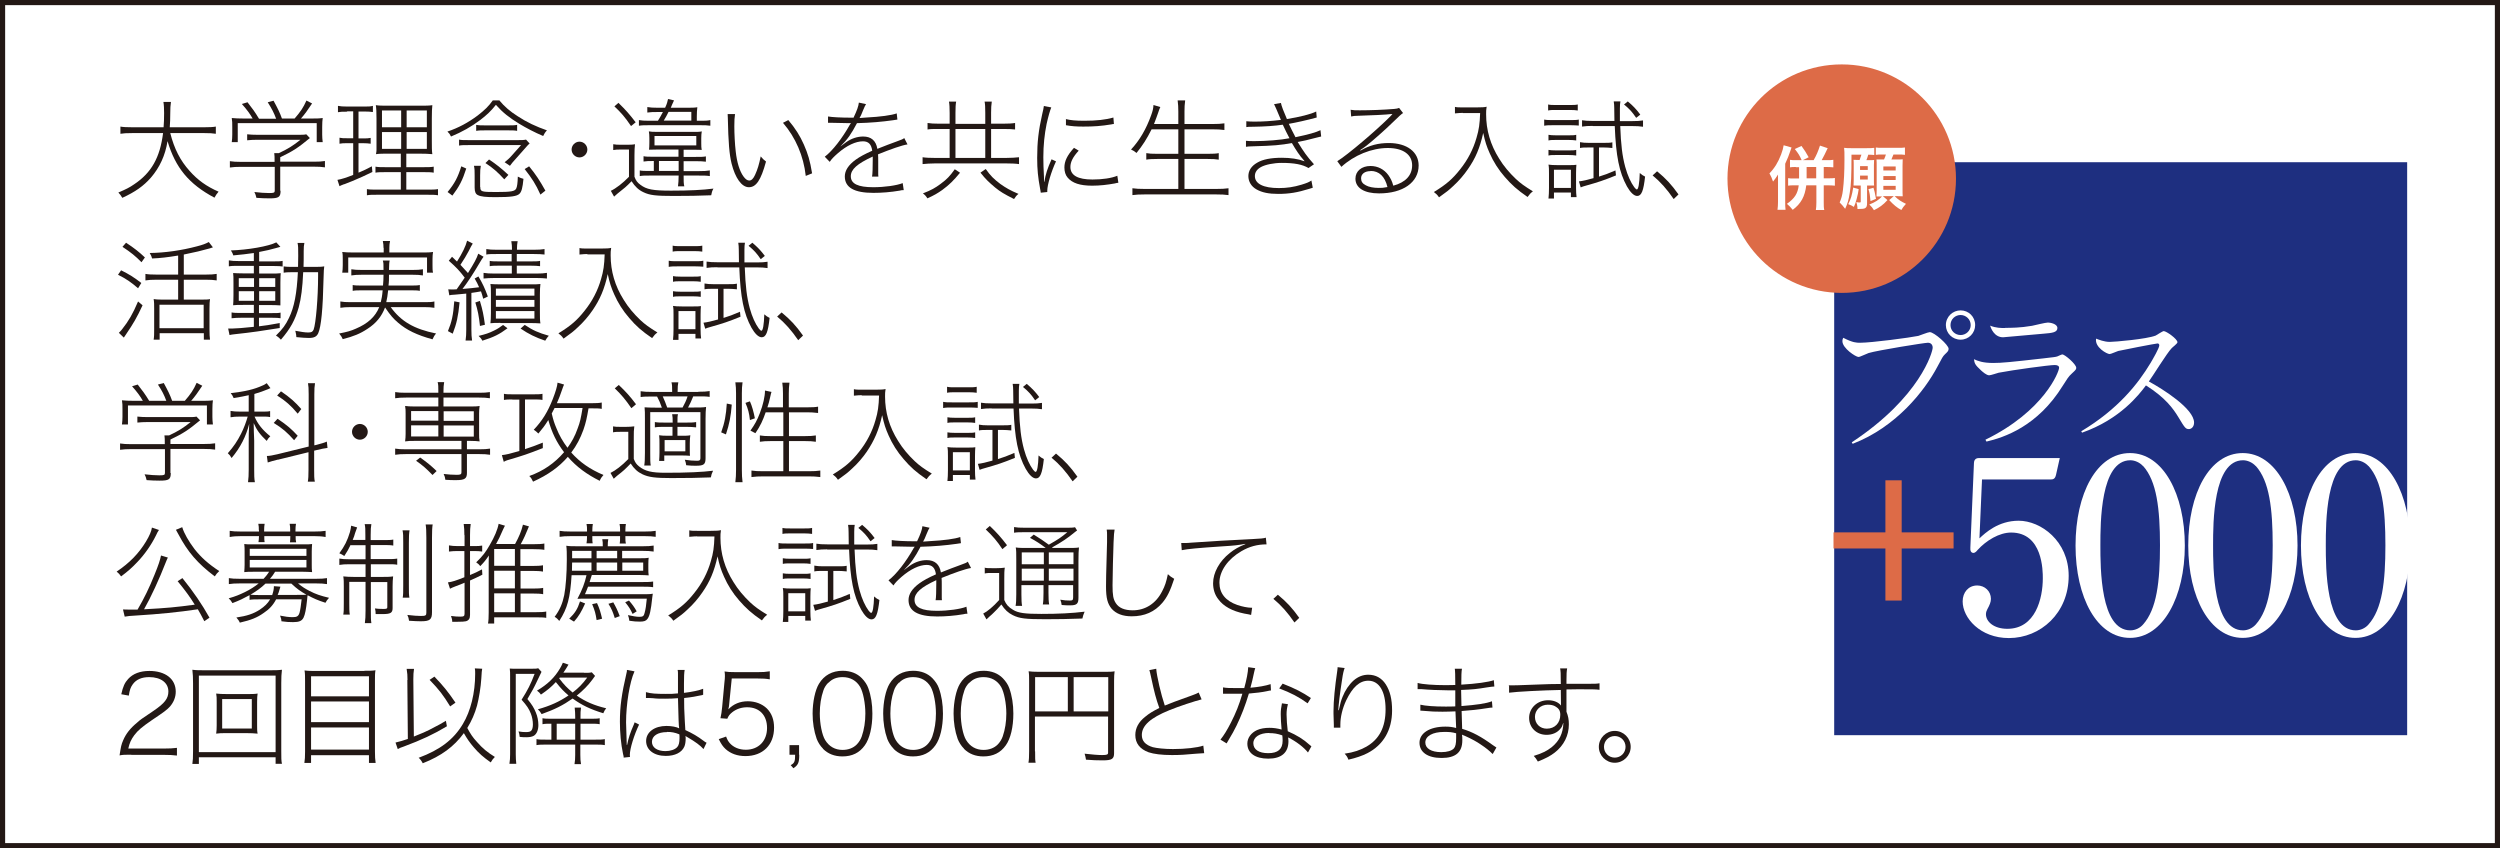 <?xml version="1.0" encoding="UTF-8"?><svg id="_レイヤー_2" xmlns="http://www.w3.org/2000/svg" viewBox="0 0 145.95 49.52"><rect x="0" y="0" width="145.95" height="49.52" fill="#808080" stroke="none"/><defs><style>.cls-1,.cls-2{fill:#fff;}.cls-3{fill:#1e2f80;}.cls-4{fill:#dd6b47;}.cls-2{stroke:#231815;stroke-miterlimit:10;stroke-width:.3px;}.cls-5{fill:#231815;}</style></defs><g id="_背景"><rect class="cls-2" x=".15" y=".15" width="145.65" height="49.22"/><path class="cls-5" d="m9.94,7.77c.23.91.58,1.6,1.13,2.21.47.53.98.9,1.69,1.21-.11.13-.15.19-.24.35-1.49-.79-2.28-1.75-2.74-3.3-.13.83-.46,1.54-.97,2.13-.43.49-.91.83-1.67,1.18-.08-.13-.13-.21-.23-.31.44-.19.65-.29.92-.48,1.01-.67,1.51-1.56,1.69-2.99h-1.81c-.32,0-.5.01-.68.04v-.42c.16.03.37.04.7.04h1.82c.02-.29.03-.44.03-.83,0-.24-.01-.48-.04-.65h.44c-.03.21-.04.37-.04.65,0,.34-.01.56-.03.83h2.01c.31,0,.52-.01.68-.04v.42c-.19-.03-.37-.04-.67-.04h-1.96Z"/><path class="cls-5" d="m16.38,11.14c0,.37-.11.44-.65.44-.22,0-.51-.01-.76-.03-.04-.17-.06-.22-.12-.34.33.04.64.06.86.06.29,0,.33-.02.33-.15v-1.38h-1.97c-.27,0-.45.01-.65.04v-.37c.19.03.37.04.64.04h1.97v-.13c0-.13,0-.24-.02-.38h.27c.5-.23.84-.44,1.26-.78h-2.51c-.2,0-.43.01-.6.03v-.35c.18.02.38.03.61.03h2.37c.23,0,.36,0,.47-.03l.21.22c-.69.57-.98.76-1.73,1.12v.26h1.96c.28,0,.46-.01.65-.04v.37c-.18-.03-.38-.04-.65-.04h-1.96v1.4Zm-1.63-4.22c-.16-.28-.33-.51-.63-.85l.33-.1c.29.37.43.56.67.96h1c-.13-.35-.25-.58-.49-.96l.34-.09c.24.44.37.7.49,1.04h.74c.33-.38.51-.64.69-1.05l.33.17c-.27.41-.43.63-.65.88h.55c.33,0,.5,0,.72-.03-.02.15-.03.28-.03.52v.45c0,.14.01.29.03.44h-.35v-1.11h-4.61v1.11h-.35c.02-.14.03-.3.03-.44v-.45c0-.22,0-.35-.03-.52.22.02.39.03.72.03h.48Z"/><path class="cls-5" d="m20.26,6.52c-.28,0-.35,0-.53.03v-.37c.16.03.28.04.54.04h.99c.24,0,.37,0,.51-.04v.36c-.15-.02-.28-.03-.5-.03h-.34v1.57h.28c.19,0,.28,0,.43-.03v.34c-.14-.02-.26-.03-.43-.03h-.28v1.72c.31-.13.44-.19.78-.37l.03.33c-.47.23-.74.35-1.17.53-.12.05-.17.07-.38.15q-.06.03-.12.04c-.16.06-.17.07-.25.11l-.12-.37c.24-.04.52-.13.92-.29v-1.85h-.37c-.18,0-.29,0-.43.03v-.35c.14.03.24.03.43.03h.37v-1.57h-.35Zm2.5,2.45c-.38,0-.63,0-.81.03.02-.12.03-.18.03-.24q0-.17,0-.49v-1.33c0-.4-.01-.61-.04-.8.19.03.4.03.82.03h1.67c.44,0,.63,0,.81-.03-.02.17-.03.41-.03.78v1.27c0,.4,0,.63.03.81-.22-.02-.43-.03-.79-.03h-.73v.79h.99c.3,0,.44,0,.61-.03v.35c-.17-.03-.32-.03-.61-.03h-.99v1.02h1.24c.3,0,.44,0,.61-.03v.36c-.18-.03-.32-.03-.62-.03h-2.92c-.29,0-.44,0-.61.03v-.36c.16.03.3.03.6.03h1.38v-1.02h-.87c-.29,0-.45,0-.61.03v-.35c.17.03.3.03.61.03h.87v-.79h-.66Zm-.46-2.52v.98h1.12v-.98h-1.12Zm0,1.26v.98h1.12v-.98h-1.12Zm1.44-.28h1.18v-.98h-1.18v.98Zm0,1.26h1.18v-.98h-1.18v.98Z"/><path class="cls-5" d="m29.14,5.85c.32.38.63.65,1.09.94.53.35,1.07.6,1.7.82-.12.13-.15.19-.22.33-.5-.21-.99-.47-1.39-.71-.6-.37-.96-.65-1.37-1.11-.29.37-.54.6-.92.89-.52.39-1.05.69-1.7.96-.08-.16-.09-.17-.21-.29.63-.21,1.21-.52,1.77-.94.4-.31.64-.54.88-.88h.36Zm-1.92,3.99c-.22.69-.41,1.05-.81,1.58l-.28-.21c.42-.51.6-.86.8-1.5l.29.13Zm-.42-1.69c.14.03.28.03.59.03h2.82c.24,0,.36,0,.5-.03l.21.23c-.06.05-.1.08-.19.19l-.61.69c-.18.19-.22.25-.35.42l-.31-.21c.15-.12.29-.24.4-.37l.56-.63h-3.02c-.31,0-.46,0-.6.03v-.35Zm1.24,2.77c0,.27.07.29.91.29.9,0,1.11-.04,1.19-.21.05-.11.08-.31.09-.69.15.08.19.09.33.13-.05.53-.11.75-.23.87-.15.15-.5.2-1.4.2-.58,0-.86-.03-1.03-.12-.13-.06-.19-.19-.19-.44v-.69c0-.27,0-.4-.04-.58h.4c-.03.17-.04.29-.04.56v.67Zm-.24-3.63c.16.03.28.03.54.03h1.31c.26,0,.38,0,.54-.03v.35c-.15-.03-.29-.03-.53-.03h-1.32c-.25,0-.38,0-.54.03v-.35Zm1.64,3.18c-.39-.43-.67-.67-1.1-.95l.21-.21c.42.28.71.51,1.13.9l-.24.26Zm1.45-.76c.4.49.62.83.95,1.42l-.29.23c-.28-.62-.49-.94-.92-1.49l.26-.16Z"/><path class="cls-5" d="m34.29,8.73c0,.25-.21.46-.46.46s-.46-.21-.46-.46.21-.46.46-.46.46.21.46.46Z"/><path class="cls-5" d="m35.8,8.42c.15.03.25.03.49.03h.3c.19,0,.33,0,.48-.03-.02.19-.03.36-.03.67v1.23c.09.23.16.33.35.47.36.27.72.34,1.79.34s1.85-.04,2.47-.12c-.08.15-.1.23-.13.39-.65.03-1.44.04-2.18.04-1.05,0-1.41-.04-1.78-.22-.28-.13-.49-.33-.69-.64-.31.32-.41.4-.83.73-.04.04-.1.09-.19.17l-.19-.34c.3-.14.69-.44,1.06-.82v-1.59h-.45c-.22,0-.32,0-.47.03v-.35Zm.31-2.41c.43.42.65.67,1,1.13l-.27.22c-.36-.53-.56-.76-.97-1.15l.24-.21Zm2.3,1.04c.12-.2.19-.31.29-.51h-.33c-.22,0-.38,0-.58.03v-.32c.19.03.33.04.6.04h.44c.12-.26.13-.34.17-.51l.35.08c-.04.1-.07.15-.11.24-.03.07-.04.1-.08.19h.92c.31,0,.47,0,.63-.03-.02.17-.03.32-.03.56v.23h.21c.27,0,.4,0,.58-.04v.33c-.2-.03-.34-.03-.6-.03h-2.97c-.26,0-.42,0-.6.03v-.33c.18.03.29.04.58.04h.54Zm-.03,1.68c-.15,0-.26,0-.49.01.01-.1.02-.2.02-.41v-.26c0-.16-.01-.29-.03-.4.1.02.25.03.49.03h2.11c.24,0,.37,0,.49-.03-.02.13-.03.23-.03.4v.28c0,.16,0,.27.03.4-.21,0-.33-.01-.47-.01h-.59v.42h.71c.3,0,.44,0,.59-.03v.31c-.16-.02-.32-.03-.59-.03h-.71v.58h.9c.29,0,.47-.01.63-.04v.33c-.19-.03-.35-.03-.63-.03h-.9c0,.31,0,.47.04.63h-.37c.03-.19.03-.31.04-.63h-1.72c-.26,0-.39,0-.55.03v-.33c.13.03.29.03.54.03h.28v-.58c-.29,0-.42,0-.6.03v-.31c.15.03.28.03.58.03h1.46v-.42h-1.24Zm-.17-.24h2.44v-.55h-2.44v.55Zm.26,1.49h1.15v-.58h-1.15v.58Zm1.89-2.94v-.51h-1.33c-.1.21-.16.31-.28.51h1.61Z"/><path class="cls-5" d="m42.91,6.67c-.03.19-.04.37-.04.71,0,.41.03,1.04.08,1.45.07.65.23,1.17.46,1.48.11.15.22.23.33.23.13,0,.24-.11.34-.33.15-.32.24-.64.33-1.08.12.15.17.19.31.3-.3,1.1-.58,1.5-1,1.5s-.8-.54-1.01-1.38c-.13-.53-.19-1.22-.22-2.68,0-.08,0-.12-.01-.21h.44Zm3.12.35c.41.49.67.9.9,1.42s.36.94.48,1.68l-.37.15c-.13-1.17-.59-2.24-1.33-3.1l.31-.16Z"/><path class="cls-5" d="m49.82,6.89c.22-.46.3-.7.32-.9l.42.09q-.06.08-.17.35c-.08.22-.17.4-.21.46q.06,0,.41-.03c.79-.04,1.46-.13,1.76-.24l.04.36c-.1.01-.13.02-.26.04-.63.09-1.31.15-2.1.17-.33.63-.56.96-.96,1.35h.01q.25-.19.32-.24c.31-.22.66-.33.99-.33.47,0,.75.24.83.72.37-.15.87-.34,1.15-.44.3-.11.33-.12.42-.19l.19.37c-.33.05-.98.28-1.72.58.01.15.01.22.01.42,0,.1,0,.25,0,.37,0,.13,0,.26,0,.31,0,.07,0,.12.01.2h-.37c.03-.13.04-.56.04-.97,0-.1,0-.12,0-.2-.91.42-1.28.75-1.28,1.15,0,.44.42.64,1.31.64.66,0,1.37-.1,1.72-.24l.06.41c-.1,0-.13,0-.24.03-.52.09-1.06.13-1.53.13-1.12,0-1.67-.31-1.67-.96,0-.34.21-.67.64-.98.22-.16.53-.33.96-.52-.05-.38-.22-.55-.54-.55-.42,0-.94.24-1.46.69-.24.21-.38.35-.48.51l-.29-.3c.46-.35,1.03-1.09,1.47-1.88t.03-.04s.01-.02.03-.04c-.03,0-.08,0-.12,0-.12,0-.74-.01-.98-.02h-.08c-.06,0-.08,0-.16,0v-.37c.23.04.74.07,1.38.07h.1Z"/><path class="cls-5" d="m55.44,6.59c0-.28-.01-.51-.04-.66h.42c-.03.15-.04.38-.04.66v.64h1.74v-.63c0-.34-.01-.53-.04-.67h.42c-.03.19-.04.4-.04.65v.64h.73c.26,0,.5-.01.67-.04v.38c-.15-.02-.35-.03-.67-.03h-.73v1.69h.88c.28,0,.57-.02.75-.04v.4c-.19-.03-.48-.04-.75-.04h-4.16c-.26,0-.53.02-.72.04v-.4c.18.03.45.04.72.04h.86v-1.69h-.66c-.29,0-.48,0-.63.03v-.38c.18.03.38.04.63.04h.66v-.64Zm.61,3.49c-.38.46-.63.71-1.04,1.01-.27.19-.47.31-.87.49-.08-.13-.13-.19-.26-.29.49-.19.72-.32,1.04-.56.38-.28.54-.46.82-.85l.3.2Zm1.47-.86v-1.69h-1.74v1.69h1.74Zm.03.65c.28.4.47.58.85.87.33.23.56.37,1.06.58-.11.08-.18.17-.26.3-.61-.31-.79-.42-1.1-.67-.38-.32-.56-.49-.86-.87l.3-.21Z"/><path class="cls-5" d="m61.38,6.25c-.09.23-.18.54-.28.99-.12.59-.19,1.24-.19,1.94,0,.29.01.73.04,1.21,0,.01,0,.04,0,.22h.02c.08-.46.17-.75.42-1.31l.26.12c-.28.6-.51,1.38-.51,1.71,0,.01,0,.04,0,.08l-.38.04c-.01-.1-.02-.13-.04-.24-.12-.65-.17-1.11-.17-1.79,0-.92.08-1.61.29-2.54.07-.29.08-.35.1-.49l.43.08Zm1.6,2.54c-.34.37-.49.66-.49.96,0,.49.44.73,1.29.73.58,0,1.12-.08,1.45-.22l.06.41c-.08.01-.1.01-.21.04-.44.08-.87.13-1.32.13-.71,0-1.16-.15-1.43-.47-.13-.15-.19-.36-.19-.59,0-.37.16-.71.56-1.15l.28.17Zm-.76-1.84c.27.07.58.1,1.08.1.7,0,1.26-.06,1.7-.19l.03.38c-.05,0-.06,0-.14.02-.6.1-1.04.13-1.65.13-.38,0-.69-.02-1.01-.08v-.37Z"/><path class="cls-5" d="m67.23,7.55c-.28.56-.53.95-.88,1.38-.12-.1-.17-.13-.32-.2.51-.55.88-1.19,1.17-1.99.1-.27.13-.42.14-.61l.4.12c-.04.08-.08.18-.13.34-.03.1-.17.47-.24.65h1.42v-.73c0-.23-.01-.44-.04-.65h.44c-.03.21-.04.42-.04.65v.73h1.64c.29,0,.49-.01.69-.04v.39c-.21-.03-.42-.04-.69-.04h-1.64v1.43h1.35c.31,0,.51-.01.65-.04v.38c-.17-.03-.35-.04-.65-.04h-1.35v1.75h1.85c.31,0,.51-.01.72-.04v.4c-.21-.03-.41-.04-.72-.04h-4.17c-.31,0-.51.01-.72.04v-.4c.22.03.4.04.72.04h1.96v-1.75h-1.22c-.31,0-.49.01-.65.04v-.38c.16.03.33.04.65.04h1.22v-1.43h-1.56Z"/><path class="cls-5" d="m72.77,7.08c.14.01.25.02.45.02.53,0,.97-.03,1.56-.1q-.34-.82-.4-.92l.4-.07c.03.17.17.53.35.94.74-.12,1.39-.28,1.71-.44l.03.35c-.54.15-1.27.31-1.63.37.11.24.26.53.39.78.77-.16,1.19-.28,1.46-.41l.04.37c-.11.03-.15.03-.33.08-.46.12-.74.19-1.04.24.37.6.53.83.95,1.3l-.32.22c-.35-.21-.83-.3-1.56-.3-.47,0-.95.1-1.21.24-.24.13-.36.31-.36.53,0,.45.5.7,1.4.7.47,0,.87-.06,1.33-.2.33-.1.43-.15.57-.24l.08.42c-.07.02-.1.03-.19.06-.71.22-1.19.3-1.83.3-.55,0-.94-.08-1.26-.26-.31-.17-.48-.46-.48-.78s.18-.59.51-.78c.33-.2.82-.29,1.45-.29.5,0,.96.07,1.3.2h.02s-.03-.04-.08-.1c-.18-.19-.43-.56-.66-.96-.63.12-1.09.16-2.24.19-.29.01-.32.01-.44.03v-.35c.13.01.22.02.46.02.69,0,1.59-.07,2.08-.17-.19-.37-.21-.4-.39-.79-.49.07-1.03.11-1.74.12-.24,0-.27,0-.39.02v-.35Z"/><path class="cls-5" d="m78.86,6.41c.18.03.24.03.53.03.6,0,1.42-.03,2-.08.15-.01.21-.03.29-.06l.23.3q-.09.04-.62.56c-.35.35-1.21,1.11-1.51,1.34-.08.06-.28.21-.37.26l.02.03c.52-.31,1.04-.44,1.65-.44,1.06,0,1.74.52,1.74,1.31,0,.99-.92,1.63-2.31,1.63-.87,0-1.38-.32-1.38-.86,0-.44.36-.74.88-.74.42,0,.79.19,1.04.53.13.19.21.33.29.62.71-.19,1.1-.6,1.1-1.19,0-.63-.53-1.01-1.42-1.01-.94,0-1.97.42-2.71,1.1l-.24-.33c.58-.35,2.31-1.82,3.11-2.63.01-.01.08-.08.11-.12h0s-.04,0-.1,0c-.19.03-1.17.08-1.96.1-.13,0-.21.01-.35.04l-.03-.4Zm1.15,3.58c-.34,0-.55.17-.55.42,0,.18.08.31.28.41.17.1.46.15.75.15.17,0,.26,0,.51-.05-.15-.62-.49-.94-.98-.94Z"/><path class="cls-5" d="m85.4,6.59c-.11,0-.26.01-.46.03v-.38c.12.03.24.03.46.03h.79c.33,0,.48-.01.6-.04-.03.17-.03.28-.03.44,0,.92.25,1.78.76,2.59.26.43.6.83.98,1.19.28.26.49.41.99.72-.14.11-.18.15-.31.33-.61-.42-.93-.71-1.33-1.17-.37-.42-.67-.9-.88-1.38-.18-.4-.27-.68-.38-1.19-.19.87-.45,1.48-.89,2.11-.24.35-.53.69-.86.99-.24.23-.42.37-.83.66-.1-.15-.17-.21-.3-.31.72-.44,1.09-.76,1.53-1.32.45-.56.77-1.18.96-1.85.14-.47.19-.81.21-1.44h-1.01Z"/><path class="cls-5" d="m90.15,6.98c.15.03.27.03.51.03h1c.26,0,.37,0,.51-.03v.35c-.15-.01-.28-.02-.46-.02h-1.05c-.22,0-.35,0-.51.03v-.35Zm.23-.88c.13.03.24.03.45.03h.83c.2,0,.31,0,.45-.03v.35c-.14-.02-.26-.03-.45-.03h-.83c-.19,0-.31,0-.45.03v-.35Zm.02,5.5c.02-.19.03-.4.03-.63v-.83c0-.24,0-.38-.03-.53.15.02.26.03.53.03h.62c.24,0,.39,0,.48-.02-.01.12-.02.27-.02.51v.85c0,.21.01.38.03.53h-.33v-.27h-.99v.35h-.33Zm0-3.73c.13.02.22.03.44.03h.74c.21,0,.32,0,.44-.03v.33c-.15-.02-.24-.03-.44-.03h-.74c-.2,0-.31,0-.44.03v-.33Zm0,.88c.13.02.22.03.44.03h.74c.22,0,.31,0,.44-.03v.33c-.14-.02-.24-.03-.44-.03h-.74c-.21,0-.31,0-.44.03v-.33Zm.32,2.22h.99v-1.06h-.99v1.06Zm2.01-2.36c-.22,0-.35,0-.49.03v-.34c.18.03.29.04.5.04h.88c.24,0,.36,0,.51-.03v.33c-.2-.02-.34-.03-.49-.03h-.29v1.7c.35-.11.52-.17.96-.36l.03.29c-.71.29-1.05.4-1.76.6-.11.03-.21.06-.3.1l-.1-.35c.24-.03.46-.08.85-.19v-1.79h-.28Zm.26-1.26c-.26,0-.44.01-.63.04v-.37c.17.03.36.04.63.04h1.26c0-.21-.01-.47-.01-.74,0-.16-.01-.26-.03-.4h.39c-.02.12-.03.22-.03.41,0,.31,0,.39,0,.74h.73c.27,0,.44-.01.62-.04v.37c-.18-.03-.37-.04-.63-.04h-.7c.04,1.09.12,1.75.29,2.38.14.51.33.92.53,1.19.06.08.12.13.15.13.09,0,.15-.35.17-.96.11.1.19.15.31.21-.09.83-.21,1.13-.46,1.13-.19,0-.4-.21-.6-.56-.45-.82-.64-1.76-.71-3.52h-1.28Zm2.04-1.43c.31.26.5.46.73.77l-.24.19c-.23-.34-.39-.52-.71-.78l.22-.18Z"/><path class="cls-5" d="m96.74,10c.51.42.83.76,1.25,1.35l-.28.27c-.4-.58-.76-.99-1.23-1.38l.26-.24Z"/><path class="cls-5" d="m7.07,15.78c.48.24.74.4,1.18.74l-.19.31c-.41-.36-.71-.56-1.17-.79l.18-.26Zm1.25,2.05c-.33.71-.54,1.07-.95,1.67,0,0-.05.07-.14.21l-.29-.28c.06-.06.13-.13.19-.21.38-.48.62-.89.93-1.62l.26.22Zm-.96-3.66c.5.33.76.54,1.1.86l-.2.28c-.34-.35-.61-.57-1.11-.9l.21-.24Zm3.03.75c-.6.1-1.03.15-1.51.17-.03-.12-.06-.18-.14-.32.88-.01,1.86-.15,2.76-.39.35-.09.5-.15.69-.25l.24.31q-.06.02-.18.06c-.46.13-.87.23-1.52.36v1.17h1.29c.27,0,.47-.01.63-.04v.38c-.17-.03-.38-.04-.63-.04h-1.29v1.16h1.04c.23,0,.38,0,.49-.03-.02.12-.03.29-.03.58v1.17c0,.27.01.5.03.62h-.36v-.38h-2.58v.38h-.35c.03-.18.03-.33.03-.62v-1.19c0-.21,0-.4-.03-.56.13.02.25.03.46.03h.97v-1.16h-1.28c-.24,0-.46.01-.63.04v-.38c.16.03.36.04.63.04h1.28v-1.11Zm-1.08,4.24h2.58v-1.37h-2.58v1.37Z"/><path class="cls-5" d="m14.83,14.77c-.46.06-.72.1-1.21.14-.03-.11-.06-.16-.14-.29.99-.03,2.2-.24,2.65-.47l.24.26c-.07.02-.08.02-.29.08-.26.08-.54.14-.95.22v.55h.81c.28,0,.44,0,.56-.03v.33c-.12-.02-.21-.03-.53-.03h-.84v.44h.69c.24,0,.42,0,.57-.02-.01.12-.02.22-.02.56v1.01s0,.1,0,.1c0,.05,0,.1,0,.21-.17-.01-.32-.02-.58-.02h-.67v.47h.69c.34,0,.45,0,.57-.03v.33c-.12-.02-.23-.03-.54-.03h-.72v.5c.37-.04.6-.08,1.21-.19v.29c-.92.15-1.66.26-2.61.36-.15.01-.21.03-.32.05l-.08-.38c.1,0,.2,0,.25,0,.19,0,.7-.04,1.25-.1v-.53h-.72c-.21,0-.41.01-.58.03v-.34c.15.03.3.03.58.03h.72v-.47h-.62c-.26,0-.44,0-.59.02.01-.14.02-.27.02-.6v-.72c0-.31,0-.4-.02-.56.17.01.33.02.6.02h.61v-.44h-.9c-.26,0-.4,0-.56.03v-.35c.16.03.33.04.57.04h.89v-.5Zm-.89,1.47v.51h.89v-.51h-.89Zm0,.76v.56h.89v-.56h-.89Zm1.19-.25h.94v-.51h-.94v.51Zm0,.81h.94v-.56h-.94v.56Zm3.24-1.98c.25,0,.39,0,.56-.03-.02.13-.03.26-.04.67-.04,1.84-.14,2.84-.31,3.23-.09.2-.24.28-.55.28-.19,0-.44-.02-.73-.05,0-.12-.03-.24-.06-.37.33.06.55.1.75.1s.26-.04.32-.17c.13-.35.26-1.86.26-3.12v-.23h-.87c-.04.91-.12,1.53-.26,2.05-.21.74-.48,1.24-1.04,1.89-.07-.08-.17-.17-.29-.24.39-.38.57-.63.76-1.03.31-.63.46-1.44.52-2.67h-.21c-.27,0-.44,0-.62.03v-.37c.18.03.31.03.6.03h.24c.01-.28.01-.4.01-.64,0-.46,0-.59-.04-.76h.4c-.03.12-.04.26-.04.48,0,.47,0,.65-.01.92h.65Z"/><path class="cls-5" d="m22.81,17.93c.6.83,1.36,1.28,2.65,1.54-.09.1-.15.2-.21.34-.91-.25-1.51-.54-2.01-.97-.28-.24-.44-.42-.76-.89-.2.53-.53.93-1.03,1.25-.42.28-.81.44-1.44.6-.05-.12-.09-.18-.21-.33.46-.09.68-.15.97-.28.71-.3,1.14-.7,1.37-1.26h-1.69c-.24,0-.38.01-.58.04v-.37c.17.03.31.04.57.04h1.79c.05-.21.08-.34.11-.69h-1.2c-.26,0-.4,0-.55.03v-.34c.16.03.28.03.55.03h1.22c.02-.26.03-.38.03-.63h-1.26c-.26,0-.44.01-.62.04v-.36c.18.03.34.04.62.04h1.26c0-.37,0-.4-.04-.55h.4c-.03.13-.03.21-.04.55h1.36c.28,0,.44-.01.62-.04v.36c-.17-.03-.36-.04-.62-.04h-1.36c0,.24,0,.42-.03.63h1.29c.27,0,.38,0,.54-.03v.34c-.15-.03-.28-.03-.54-.03h-1.31c-.03.3-.06.46-.11.69h2.24c.25,0,.4,0,.57-.04v.37c-.19-.03-.33-.04-.58-.04h-2Zm-.42-3.46c0-.14-.01-.25-.04-.4h.42c-.03.15-.04.26-.04.4v.27h1.92c.27,0,.43,0,.63-.03-.02.13-.03.26-.03.42v.35c0,.19,0,.31.03.44h-.35v-.89h-4.6v.89h-.35c.02-.15.03-.25.03-.44v-.35c0-.17,0-.29-.03-.42.2.02.35.03.63.03h1.79v-.27Z"/><path class="cls-5" d="m26.15,16.89c.1.01.14.01.22.01.04,0,.18,0,.29-.01q.28-.39.47-.68c-.3-.4-.49-.6-.93-.99l.19-.23c.15.14.15.15.29.28.31-.49.51-.9.59-1.22l.33.17q-.07.1-.25.46c-.12.22-.26.47-.47.78.24.26.31.33.44.48.36-.58.51-.85.6-1.13l.31.18c-.06.08-.12.17-.22.34-.39.67-.71,1.15-1.01,1.54.49-.04.64-.06.97-.1-.08-.19-.13-.28-.26-.51l.22-.12c.24.4.38.7.55,1.17l-.27.13c-.06-.22-.08-.29-.13-.43-.23.04-.33.06-.56.09v2.15c0,.24.01.46.04.63h-.38c.03-.19.04-.4.04-.63v-2.11c-.39.04-.58.06-.64.06-.22.01-.25.02-.35.04l-.06-.35Zm.68.76c-.08.83-.17,1.23-.4,1.83l-.28-.15c.22-.53.31-.92.37-1.74l.31.06Zm1.19-.07c.16.54.21.79.29,1.38l-.29.07c-.06-.58-.13-.92-.27-1.37l.26-.09Zm1.6,1.59c-.47.35-.79.51-1.46.72-.06-.12-.12-.19-.22-.28.41-.1.6-.16.9-.31.21-.1.31-.17.53-.33l.25.19Zm-.63-4.34c-.27,0-.45,0-.6.03v-.32c.17.03.35.04.6.04h.9c0-.21-.01-.33-.04-.5h.37c-.03.16-.04.28-.04.5h.99c.26,0,.46-.01.62-.04v.32c-.15-.02-.34-.03-.62-.03h-1v.43h.78c.29,0,.44,0,.58-.03v.31c-.14-.02-.31-.03-.57-.03h-.79v.46h1.16c.25,0,.42-.01.6-.04v.33c-.18-.02-.38-.03-.6-.03h-2.47c-.22,0-.45.01-.63.03v-.33c.18.03.35.04.63.04h1.02v-.46h-.69c-.27,0-.45,0-.6.03v-.31c.14.03.29.03.59.03h.69v-.43h-.9Zm.22,4.02c-.24,0-.43,0-.58.02.02-.15.03-.31.03-.59v-1.12c0-.26,0-.4-.03-.58.17.01.29.02.58.02h1.76c.28,0,.42,0,.58-.02-.02.17-.03.33-.03.6v1.08c0,.28,0,.45.03.62-.17-.01-.33-.02-.56-.02h-1.77Zm-.26-1.59h2.25v-.41h-2.25v.41Zm0,.65h2.25v-.4h-2.25v.4Zm0,.69h2.25v-.44h-2.25v.44Zm1.69.37c.46.31.8.46,1.4.63-.08.08-.13.16-.21.29-.58-.2-.95-.38-1.44-.71l.24-.21Z"/><path class="cls-5" d="m34.29,14.83c-.11,0-.26.01-.46.03v-.38c.12.03.24.03.46.03h.79c.33,0,.48-.01.6-.04-.03.17-.03.28-.03.44,0,.92.25,1.78.76,2.59.26.43.6.83.98,1.19.28.26.49.41.99.72-.14.11-.18.15-.31.33-.61-.42-.93-.7-1.33-1.17-.37-.42-.67-.9-.88-1.38-.18-.4-.27-.68-.38-1.19-.19.87-.45,1.48-.89,2.12-.24.35-.53.69-.86.99-.24.23-.42.37-.83.66-.1-.15-.17-.21-.3-.31.72-.44,1.09-.76,1.53-1.32.45-.56.77-1.18.96-1.85.14-.47.19-.81.21-1.44h-1.01Z"/><path class="cls-5" d="m39.04,15.22c.15.03.27.03.51.03h1c.26,0,.37,0,.51-.03v.35c-.15-.01-.28-.02-.46-.02h-1.05c-.22,0-.35,0-.51.03v-.35Zm.23-.88c.13.03.24.03.45.03h.83c.2,0,.31,0,.45-.03v.35c-.14-.02-.26-.03-.45-.03h-.83c-.19,0-.31,0-.45.03v-.35Zm.02,5.51c.02-.19.03-.4.03-.63v-.83c0-.24,0-.38-.03-.53.15.02.26.03.53.03h.62c.24,0,.39,0,.48-.02-.01.12-.02.27-.02.51v.85c0,.21.01.38.03.53h-.33v-.27h-.99v.35h-.33Zm0-3.73c.13.02.22.03.44.03h.74c.21,0,.32,0,.44-.03v.33c-.15-.02-.24-.03-.44-.03h-.74c-.2,0-.31,0-.44.03v-.33Zm0,.88c.13.02.22.03.44.03h.74c.22,0,.31,0,.44-.03v.33c-.14-.02-.24-.03-.44-.03h-.74c-.21,0-.31,0-.44.03v-.33Zm.32,2.22h.99v-1.06h-.99v1.06Zm2.01-2.36c-.22,0-.35,0-.49.03v-.34c.18.03.29.04.5.04h.88c.24,0,.36,0,.51-.03v.33c-.2-.02-.34-.03-.49-.03h-.29v1.7c.35-.11.52-.17.96-.36l.03.29c-.71.29-1.05.4-1.76.6-.11.03-.21.06-.3.1l-.1-.35c.24-.03.46-.08.85-.19v-1.79h-.28Zm.26-1.26c-.26,0-.44.01-.63.04v-.37c.17.03.36.04.63.04h1.26c0-.21-.01-.47-.01-.74,0-.16-.01-.26-.03-.4h.39c-.02.12-.03.22-.03.41,0,.31,0,.39,0,.74h.73c.27,0,.44-.01.62-.04v.37c-.18-.03-.37-.04-.63-.04h-.7c.04,1.09.12,1.75.29,2.38.14.51.33.92.53,1.19.06.08.12.13.15.13.09,0,.15-.35.17-.96.11.1.19.15.31.21-.09.83-.21,1.13-.46,1.13-.19,0-.4-.21-.6-.56-.45-.82-.64-1.76-.71-3.52h-1.28Zm2.04-1.43c.31.26.5.46.73.77l-.24.19c-.23-.34-.39-.52-.71-.78l.22-.18Z"/><path class="cls-5" d="m45.63,18.24c.51.42.83.76,1.25,1.35l-.28.27c-.4-.58-.76-.99-1.23-1.38l.26-.24Z"/><path class="cls-5" d="m9.97,27.62c0,.37-.11.44-.65.44-.22,0-.51-.01-.76-.03-.04-.17-.06-.22-.12-.34.33.04.64.06.86.06.29,0,.33-.02.33-.15v-1.38h-1.97c-.27,0-.45.01-.65.04v-.37c.19.03.37.04.64.04h1.97v-.13c0-.13,0-.24-.02-.38h.27c.5-.23.84-.44,1.26-.78h-2.51c-.2,0-.43.01-.6.03v-.35c.18.02.38.03.61.03h2.37c.23,0,.36,0,.47-.03l.21.22c-.69.57-.98.76-1.73,1.12v.26h1.96c.28,0,.46-.01.65-.04v.37c-.18-.03-.38-.04-.65-.04h-1.96v1.4Zm-1.63-4.22c-.16-.28-.33-.51-.63-.85l.33-.1c.29.37.43.56.67.95h1c-.13-.35-.25-.58-.49-.95l.34-.09c.24.44.37.7.49,1.04h.74c.33-.38.51-.64.69-1.05l.33.17c-.27.41-.43.63-.65.88h.55c.33,0,.5,0,.72-.03-.02.15-.03.28-.03.52v.45c0,.14.01.29.03.44h-.35v-1.11h-4.61v1.11h-.35c.02-.14.03-.3.03-.44v-.45c0-.22,0-.35-.03-.52.22.02.39.03.72.03h.48Z"/><path class="cls-5" d="m14.53,23.07c-.27.06-.51.11-.89.17-.05-.12-.08-.17-.17-.29.83-.09,1.37-.22,1.85-.44.11-.04.19-.1.25-.14l.22.29s-.04.01-.14.06c-.21.09-.52.2-.8.28v1.03h.47c.21,0,.32,0,.45-.03v.35c-.14-.03-.26-.03-.45-.03h-.46c.19.44.47.79.92,1.15-.1.1-.13.13-.21.27-.4-.38-.58-.63-.76-1.04q.01.42.01.5c0,.14.01.32.02.53v1.69c0,.31,0,.52.04.73h-.4c.03-.22.04-.44.04-.73v-1.6c0-.28,0-.67.03-1.08-.19.74-.51,1.38-1.03,2-.07-.13-.12-.19-.22-.28.35-.4.55-.7.77-1.13.17-.33.31-.72.39-1.01h-.44c-.23,0-.39.01-.56.04v-.37c.17.03.33.04.57.04h.49v-.95Zm1.7,3.76c-.25.06-.45.12-.6.17l-.05-.38c.15,0,.35-.04.61-.1l1.83-.45v-3.05c0-.33-.01-.49-.04-.65h.41c-.03.17-.04.36-.04.65v2.98l.13-.03c.29-.08.45-.12.6-.19l.04.37c-.17.02-.37.06-.61.12l-.17.04v1.13c0,.31,0,.51.04.68h-.41c.03-.17.04-.33.04-.69v-1.03l-1.79.44Zm-.02-2.38c.56.38.8.59,1.17.99l-.21.26c-.39-.44-.67-.69-1.19-1.01l.22-.24Zm.2-1.6c.52.35.83.63,1.18,1.03l-.21.27c-.39-.47-.7-.74-1.2-1.06l.22-.24Z"/><path class="cls-5" d="m21.47,25.21c0,.25-.21.46-.46.46s-.46-.21-.46-.46.21-.46.46-.46.46.21.46.46Z"/><path class="cls-5" d="m23.7,23.21c-.26,0-.45.01-.63.04v-.36c.18.03.35.04.63.04h1.89v-.08c0-.27,0-.4-.04-.54h.38c-.03.17-.04.32-.04.54v.08h2.08c.28,0,.44-.01.63-.04v.36c-.19-.03-.37-.04-.63-.04h-2.08v.52h1.58c.23,0,.37,0,.53-.03-.02.16-.03.26-.03.44v1.19c0,.18,0,.28.03.44-.17-.02-.31-.03-.53-.03h-.21v.49h.72c.27,0,.45-.01.63-.04v.36c-.17-.03-.38-.04-.63-.04h-.72v1.1c0,.33-.13.42-.63.42-.18,0-.4,0-.63-.02-.02-.15-.03-.19-.1-.34.27.03.49.05.76.05.23,0,.28-.03.28-.15v-1.06h-3.24c-.26,0-.44.01-.63.04v-.36c.17.03.36.04.63.04h3.24v-.49h-2.76c-.22,0-.35,0-.53.03.02-.17.03-.27.03-.44v-1.19c0-.17,0-.28-.03-.44.15.02.29.03.53.03h1.41v-.52h-1.89Zm.3.79v.56h1.59v-.56h-1.59Zm0,.83v.65h1.59v-.65h-1.59Zm1.25,2.9c-.38-.39-.56-.55-.96-.83l.24-.19c.41.29.65.49.96.79l-.24.23Zm.65-3.16h1.76v-.56h-1.76v.56Zm0,.92h1.76v-.65h-1.76v.65Z"/><path class="cls-5" d="m29.91,23.32c-.2,0-.35,0-.49.03v-.36c.13.03.29.03.5.03h1.24c.22,0,.37,0,.51-.03v.36c-.14-.03-.29-.03-.49-.03h-.53v2.9c.38-.12.61-.21,1.04-.38v.32c-.89.35-1.13.43-2.08.71-.04.01-.13.05-.2.09l-.11-.39c.26-.03.47-.08,1.02-.24v-3h-.41Zm4.45.51c-.1.58-.16.86-.3,1.26-.18.5-.4.92-.71,1.33.51.57,1.08.97,1.88,1.31-.1.11-.16.2-.22.34-.74-.37-1.35-.81-1.86-1.4-.52.6-1.15,1.05-2.03,1.45-.08-.17-.11-.22-.22-.33.81-.29,1.47-.74,2.03-1.39-.44-.58-.71-1.14-.92-1.88-.21.34-.33.49-.58.79-.1-.1-.16-.15-.27-.22.5-.53.82-1.05,1.11-1.79.17-.44.26-.74.28-.96l.38.11c-.04.09-.05.11-.14.37-.08.25-.16.44-.28.72h2.01c.29,0,.47-.01.61-.04v.37c-.15-.03-.31-.03-.59-.03h-.18Zm-1.99,0c-.08.15-.09.18-.16.31.1.42.15.56.27.85.17.43.38.79.65,1.15.25-.34.44-.69.59-1.12.15-.39.19-.6.29-1.2h-1.63Z"/><path class="cls-5" d="m35.77,24.89c.15.03.25.03.49.03h.28c.18,0,.33-.01.49-.03-.03.21-.03.37-.03.67v1.23c.08.21.15.31.31.44.35.28.74.37,1.53.37,1.29,0,2.16-.04,2.79-.12-.08.17-.1.22-.13.39-.71.03-1.44.04-2.32.04-.92,0-1.31-.05-1.67-.22-.28-.13-.5-.33-.69-.63-.32.33-.41.42-.8.72-.03.03-.07.06-.19.17l-.19-.34c.29-.14.66-.42,1.04-.81v-1.59h-.42c-.21,0-.33,0-.47.03v-.35Zm.35-2.42c.42.4.65.65,1.01,1.13l-.27.23c-.35-.51-.57-.77-.97-1.16l.24-.2Zm4.65.4c.3,0,.49-.01.66-.04v.34c-.19-.03-.37-.03-.65-.03h-.31c-.09.23-.19.45-.3.65h.36c.33,0,.5,0,.69-.03-.02.2-.03.38-.03.71v2.28c0,.36-.1.44-.56.44-.17,0-.34,0-.57-.03-.02-.13-.03-.19-.08-.32.24.04.49.06.71.06.15,0,.2-.03.2-.15v-2.69h-2.93v2.38c0,.35,0,.58.03.74h-.38c.03-.17.04-.4.04-.74v-1.99c0-.35,0-.47-.02-.67.19.01.34.02.74.02h.27c-.09-.26-.17-.45-.28-.65h-.29c-.31,0-.48,0-.67.03v-.34c.17.03.36.04.67.04h1.17v-.04c0-.26,0-.37-.04-.52h.4c-.03.15-.04.26-.04.52v.04h1.21Zm-1.99,2.05c-.22,0-.37,0-.55.03v-.31c.17.03.31.03.55.03h.49c0-.25,0-.33-.03-.49h.34c-.03.13-.03.2-.03.49h.53c.24,0,.38,0,.56-.03v.31c-.19-.02-.34-.03-.56-.03h-.53v.52h.22c.24,0,.4,0,.53-.03-.02.14-.03.28-.03.48v.28c0,.28,0,.34.01.44-.13-.01-.3-.02-.49-.02h-1.01v.32h-.3c.01-.16.02-.29.02-.48v-.56c0-.18,0-.28-.02-.46.14.02.25.03.5.03h.28v-.52h-.49Zm1.07-1.13c.12-.22.21-.4.29-.65h-1.45c.08.18.2.46.26.65h.89Zm-1.05,2.56h1.21v-.66h-1.21v.66Z"/><path class="cls-5" d="m42.1,25.25c.21-.58.29-1.04.33-1.69l.29.06c-.05.68-.14,1.13-.34,1.74l-.28-.12Zm.83,2.9c.03-.22.04-.47.04-.72v-4.47c0-.23-.01-.43-.04-.64h.42c-.03.21-.04.4-.04.64v4.48c0,.26.01.49.04.71h-.42Zm.85-3.63c-.04-.4-.11-.65-.26-1l.26-.09c.12.26.22.63.29.99l-.28.1Zm.92-.45c-.17.49-.31.79-.6,1.22q-.1-.06-.29-.15c.26-.37.39-.6.55-1.02.19-.49.3-.98.3-1.32l.38.08c-.02.05-.03.09-.09.36-.04.19-.08.33-.15.54h.91v-.81c0-.21-.01-.44-.04-.63h.42c-.03.19-.04.42-.04.63v.81h1.06c.32,0,.5-.01.65-.04v.37c-.21-.03-.45-.04-.64-.04h-1.06v1.39h.93c.29,0,.46-.01.64-.04v.37c-.19-.03-.37-.04-.64-.04h-.93v1.76h1.15c.29,0,.49-.01.68-.04v.38c-.22-.03-.44-.04-.68-.04h-2.65c-.25,0-.46.01-.69.04v-.38c.18.03.39.04.69.04h1.17v-1.76h-.73c-.26,0-.46.01-.64.04v-.37c.16.03.35.04.62.04h.75v-1.39h-1.01Z"/><path class="cls-5" d="m50.31,23.07c-.11,0-.26.01-.46.03v-.38c.12.03.24.03.46.03h.79c.33,0,.48-.01.6-.04-.03.17-.03.28-.03.44,0,.92.25,1.78.76,2.59.26.43.6.83.98,1.19.28.26.49.41.99.72-.14.11-.18.15-.31.33-.61-.42-.93-.7-1.33-1.17-.37-.42-.67-.9-.88-1.38-.18-.4-.27-.68-.38-1.19-.19.87-.46,1.48-.89,2.12-.24.35-.53.69-.86.99-.24.23-.42.37-.83.66-.1-.15-.17-.21-.3-.31.72-.44,1.09-.76,1.53-1.32.45-.56.77-1.18.96-1.85.14-.47.19-.81.21-1.44h-1.01Z"/><path class="cls-5" d="m55.06,23.46c.15.03.27.03.51.03h1c.26,0,.37,0,.51-.03v.35c-.15-.01-.28-.02-.46-.02h-1.05c-.22,0-.35,0-.51.03v-.35Zm.23-.88c.13.03.24.03.45.03h.83c.2,0,.31,0,.45-.03v.35c-.14-.02-.26-.03-.45-.03h-.83c-.19,0-.31,0-.45.03v-.35Zm.02,5.51c.02-.19.03-.4.03-.63v-.83c0-.24,0-.38-.03-.53.15.02.26.03.53.03h.62c.24,0,.39,0,.48-.02-.01.12-.02.27-.02.51v.85c0,.21.01.38.03.53h-.33v-.27h-.99v.35h-.33Zm0-3.73c.13.02.22.03.44.03h.74c.21,0,.32,0,.44-.03v.33c-.15-.02-.24-.03-.44-.03h-.74c-.2,0-.31,0-.44.03v-.33Zm0,.88c.13.02.22.03.44.03h.74c.22,0,.31,0,.44-.03v.33c-.14-.02-.24-.03-.44-.03h-.74c-.21,0-.31,0-.44.03v-.33Zm.32,2.22h.99v-1.06h-.99v1.06Zm2.01-2.36c-.22,0-.35,0-.49.03v-.34c.18.03.29.04.5.04h.88c.24,0,.36,0,.51-.03v.33c-.2-.02-.34-.03-.49-.03h-.29v1.7c.35-.11.52-.17.96-.36l.03.29c-.71.29-1.05.4-1.76.6-.11.03-.21.06-.3.1l-.1-.35c.24-.03.46-.08.85-.19v-1.79h-.28Zm.26-1.26c-.26,0-.44.01-.63.04v-.37c.17.03.36.04.63.04h1.26c0-.21-.01-.47-.01-.74,0-.16-.01-.26-.03-.4h.39c-.02.12-.03.22-.03.41,0,.31,0,.39,0,.74h.73c.27,0,.44-.01.62-.04v.37c-.18-.03-.37-.04-.63-.04h-.71c.04,1.09.12,1.75.29,2.38.14.51.33.92.53,1.19.06.08.12.13.15.13.09,0,.15-.35.17-.96.11.1.19.15.31.21-.09.83-.21,1.13-.46,1.13-.19,0-.4-.21-.6-.56-.45-.82-.64-1.76-.71-3.52h-1.28Zm2.04-1.43c.31.26.5.46.73.77l-.24.19c-.23-.34-.39-.52-.71-.78l.22-.18Z"/><path class="cls-5" d="m61.65,26.48c.51.42.83.76,1.25,1.35l-.28.27c-.4-.58-.76-.99-1.23-1.38l.26-.24Z"/><path class="cls-5" d="m9.28,30.94c-.06.09-.09.13-.18.33-.26.53-.67,1.12-1.09,1.55-.29.31-.55.54-.94.83-.08-.12-.15-.19-.26-.28.76-.51,1.29-1.06,1.71-1.75.21-.35.32-.61.35-.82l.41.14Zm2.65,5.33c-.17-.33-.24-.46-.38-.7-1.12.17-2.36.29-3.54.36-.45.03-.53.03-.73.07l-.1-.42c.15,0,.31.01.41.01.12,0,.2,0,.44,0,.39-.67.68-1.26,1-2.06.22-.54.32-.84.37-1.1l.4.12c-.05.11-.06.12-.13.3-.35.91-.87,2.04-1.26,2.72,1.32-.07,1.85-.12,2.96-.27-.28-.45-.54-.81-1-1.37l.28-.18c.64.79,1.15,1.54,1.58,2.31l-.31.21Zm-1.29-5.49c.1.35.38.83.72,1.28.38.48.8.86,1.44,1.28-.12.11-.18.18-.26.31-1.01-.76-1.58-1.43-2.12-2.45-.08-.15-.11-.2-.15-.27l.36-.15Z"/><path class="cls-5" d="m14.56,34.75c-.37.2-.57.3-.99.46-.08-.14-.12-.18-.22-.28.39-.11.63-.21.94-.36s.59-.33.81-.51h-1.11c-.26,0-.44.01-.63.04v-.35c.16.03.35.04.63.04h1.4c.17-.19.21-.24.32-.41h-.95c-.18,0-.35,0-.5.02.01-.17.02-.29.02-.42v-.78c0-.14,0-.28-.02-.44.15.02.22.02.5.02h2.95c.28,0,.36,0,.51-.02-.01.15-.02.28-.02.44v.78c0,.15,0,.27.02.42-.16-.01-.33-.02-.51-.02h-1.65c-.13.21-.17.26-.3.41h2.69c.28,0,.47-.01.64-.04v.35c-.17-.03-.38-.04-.63-.04h-1.06c.27.22.39.29.67.44.37.19.64.28,1.14.4-.11.12-.15.18-.21.29-.44-.14-.71-.26-1.04-.44-.01.06-.02.1-.03.25-.06.57-.12.88-.21,1.06-.1.19-.25.26-.61.26-.21,0-.42-.01-.68-.05,0-.1-.03-.21-.08-.33.29.06.52.09.74.09.25,0,.34-.06.4-.27.04-.14.08-.42.12-.77h-1.49c-.17.33-.4.58-.72.79-.39.28-.75.42-1.4.57-.04-.1-.09-.17-.2-.3.62-.09,1-.22,1.37-.46.28-.19.45-.35.6-.6h-.57c-.31,0-.47,0-.63.03v-.28Zm.55-3.79c0-.16,0-.25-.03-.38h.37c-.02.13-.03.21-.03.38v.07h1.52v-.07c0-.16,0-.24-.03-.38h.37c-.02.13-.03.21-.03.38v.07h1.12c.26,0,.46-.01.64-.04v.36c-.22-.04-.42-.05-.63-.05h-1.12c0,.17,0,.24.03.36h-.36c.01-.12.02-.16.02-.36h-1.52c0,.22,0,.24.02.35h-.36c.02-.13.02-.17.03-.35h-1.08c-.22,0-.41.01-.63.05v-.36c.17.03.37.04.63.04h1.08v-.08Zm-.53,1.49h3.31v-.41h-3.31v.41Zm0,.68h3.31v-.44h-3.31v.44Zm.92.94c-.27.26-.53.44-.88.65.15.01.29.02.55.02h.72c.07-.21.1-.35.1-.52l.38.03q-.02.06-.1.33s-.03.08-.06.15h1.09c.4,0,.45,0,.59-.01-.36-.21-.54-.33-.88-.65h-1.51Z"/><path class="cls-5" d="m20.47,31.81c-.13.27-.19.37-.37.65-.1-.07-.17-.11-.29-.16.31-.42.47-.74.62-1.24.04-.16.06-.26.07-.37l.35.1c-.04.12-.08.22-.12.33-.04.15-.06.21-.14.4h.74v-.26c0-.34,0-.49-.04-.66h.39c-.03.17-.04.31-.04.65v.28h.69c.33,0,.49,0,.63-.03v.35c-.16-.03-.31-.03-.63-.03h-.69v.82h.95c.26,0,.42,0,.6-.03v.36c-.14-.03-.29-.03-.6-.03h-.94v.74h.7c.22,0,.4,0,.6-.03-.02.18-.03.34-.03.59v1.26c0,.28-.12.35-.58.35-.13,0-.18,0-.41,0,0-.13-.01-.22-.04-.33.15.02.26.03.5.03.18,0,.22-.02.22-.1v-1.47h-.96v1.67c0,.37,0,.54.03.73h-.38c.03-.21.04-.43.04-.74v-1.67h-.95v1.23c0,.32,0,.49.03.68h-.38c.03-.17.03-.28.03-.67v-.97c0-.24,0-.42-.03-.59.2.02.38.03.61.03h.69v-.74h-.93c-.27,0-.42.01-.6.04v-.37c.17.03.33.04.59.04h.94v-.82h-.86Zm3.44-.85c-.03.17-.04.35-.04.71v2.49c0,.44,0,.55.03.73h-.39c.03-.17.03-.3.03-.73v-2.49c0-.35,0-.53-.04-.71h.4Zm1.35-.35c-.03.18-.04.41-.04.78v4.35c0,.43-.12.53-.65.53-.17,0-.38-.01-.69-.03-.02-.14-.04-.22-.1-.34.34.04.6.06.79.06.28,0,.32-.03.32-.19v-4.37c0-.38-.01-.59-.04-.78h.42Z"/><path class="cls-5" d="m27.11,31.24c0-.26-.01-.44-.04-.65h.41c-.03.2-.04.37-.04.64v.65h.25c.22,0,.31,0,.46-.03v.35c-.14-.02-.26-.03-.45-.03h-.26v1.4c.31-.13.4-.17.7-.33l.02.31c-.32.16-.44.22-.72.34v2.01c0,.21-.07.32-.24.37-.07.02-.26.03-.51.03-.04,0-.09,0-.29,0,0-.13-.02-.19-.07-.34.22.03.37.04.54.04.2,0,.25-.03.25-.17v-1.81c-.19.08-.28.12-.53.21-.15.06-.23.09-.32.14l-.12-.37c.24-.03.46-.1.96-.3v-1.53h-.42c-.15,0-.32.01-.48.03v-.36c.17.03.3.04.49.04h.42v-.64Zm3.26,4.5h.88c.33,0,.51-.01.64-.04v.37c-.17-.03-.33-.03-.64-.03h-2.4v.36h-.36c.03-.15.04-.36.04-.65v-2.72c0-.2,0-.4.01-.6-.19.28-.27.38-.5.62-.07-.09-.13-.15-.24-.22.38-.37.55-.59.79-1.01.28-.48.46-.9.52-1.24l.37.11c-.04.06-.04.09-.11.22-.18.42-.26.58-.41.85h1.11c.23-.42.37-.75.46-1.13l.35.1c-.19.46-.29.7-.48,1.04h.75c.27,0,.5-.01.63-.04v.37c-.15-.03-.39-.04-.63-.04h-.77v.98h.7c.26,0,.49-.01.62-.04v.37c-.16-.03-.37-.04-.61-.04h-.7v1.03h.7c.27,0,.49-.01.62-.04v.37c-.13-.03-.36-.04-.62-.04h-.7v1.1Zm-.31-2.71v-.98h-1.21v.98h1.21Zm-1.21,1.32h1.21v-1.03h-1.21v1.03Zm0,1.39h1.21v-1.1h-1.21v1.1Z"/><path class="cls-5" d="m33.37,33.57c-.08,1.33-.24,1.95-.72,2.68-.08-.1-.15-.17-.27-.24.3-.4.46-.78.56-1.27.09-.47.15-1.28.15-2.07,0-.36,0-.58-.03-.81.19.03.33.03.64.03h1.49c0-.21,0-.26-.03-.41h.35c-.02.13-.03.21-.03.41h2.05c.28,0,.46-.01.63-.04v.35c-.19-.03-.37-.04-.64-.04h-1.2v.43h1.04c.23,0,.37,0,.51-.03-.01.1-.02.17-.02.37v.26c0,.16,0,.27.02.4-.15-.01-.31-.02-.48-.02h-2.84q-.06.21-.13.41h3.02c.3,0,.48,0,.69-.03v.33c-.2-.03-.4-.03-.69-.03h-3.11c-.06.17-.09.23-.18.44h3.48c.18,0,.33,0,.48-.03-.01.07-.02.11-.03.22-.08.76-.15,1.08-.28,1.25-.08.12-.21.16-.44.16-.19,0-.37-.01-.62-.05-.02-.14-.03-.2-.08-.33.28.06.49.1.67.1.19,0,.26-.04.3-.22.06-.21.1-.48.13-.84h-3.49c-.29,0-.42,0-.56.01.28-.53.43-.92.53-1.38h-.87Zm.9-2.61c0-.16,0-.24-.03-.37h.37c-.02.13-.03.21-.03.38v.06h1.62v-.06c0-.15,0-.25-.03-.38h.37c-.02.13-.03.21-.03.38v.06h1.14c.28,0,.46-.01.63-.04v.35c-.19-.03-.37-.04-.63-.04h-1.14v.04c0,.17,0,.27.03.39h-.36c.02-.13.02-.18.02-.39v-.04h-1.62v.04c0,.22,0,.28.02.38h-.36c.02-.13.03-.22.03-.38v-.04h-.97c-.27,0-.44.01-.63.04v-.35c.17.03.36.04.63.04h.97v-.06Zm-.11,4.27c-.21.47-.38.76-.65,1.06l-.28-.17c.34-.33.49-.57.63-1.01l.3.12Zm.37-1.91v-.48h-1.13c0,.19,0,.24-.01.48h1.15Zm0-.73v-.43h-1.13v.43h1.13Zm.32,2.61c.15.33.21.53.3.92l-.32.08c-.06-.39-.1-.54-.26-.93l.28-.06Zm1.18-2.61v-.43h-1.2v.43h1.2Zm0,.73v-.48h-1.2v.48h1.2Zm-.23,1.84c.16.28.24.44.38.81l-.29.11c-.11-.35-.18-.53-.37-.83l.27-.08Zm1.75-1.84v-.48h-1.22v.48h1.22Zm-.83,1.74c.2.23.31.38.45.63l-.24.15c-.12-.26-.21-.41-.43-.68l.22-.1Z"/><path class="cls-5" d="m40.7,31.31c-.11,0-.26.01-.46.03v-.38c.12.03.24.03.46.03h.79c.33,0,.48-.01.6-.04-.03.17-.03.28-.03.44,0,.92.25,1.78.76,2.59.26.43.6.83.98,1.19.28.26.49.41.99.72-.14.11-.18.15-.31.33-.61-.42-.93-.71-1.33-1.17-.37-.42-.67-.9-.88-1.38-.18-.4-.27-.68-.38-1.19-.19.87-.45,1.48-.89,2.11-.24.35-.53.69-.86.99-.24.23-.42.37-.83.66-.1-.15-.17-.21-.3-.31.72-.44,1.09-.76,1.53-1.32.45-.56.77-1.18.96-1.85.14-.47.19-.81.21-1.44h-1.01Z"/><path class="cls-5" d="m45.45,31.7c.15.03.27.03.51.03h1c.26,0,.37,0,.51-.03v.35c-.15-.01-.28-.02-.46-.02h-1.05c-.22,0-.35,0-.51.03v-.35Zm.23-.88c.13.03.24.03.45.03h.83c.2,0,.31,0,.45-.03v.35c-.14-.02-.26-.03-.45-.03h-.83c-.19,0-.31,0-.45.03v-.35Zm.02,5.5c.02-.19.03-.4.03-.63v-.83c0-.24,0-.38-.03-.53.15.02.26.03.53.03h.62c.24,0,.39,0,.48-.02-.01.12-.02.27-.02.51v.85c0,.21.01.38.03.53h-.33v-.27h-.99v.35h-.33Zm0-3.73c.13.02.22.03.44.03h.74c.21,0,.32,0,.44-.03v.33c-.15-.02-.24-.03-.44-.03h-.74c-.2,0-.31,0-.44.03v-.33Zm0,.88c.13.02.22.03.44.03h.74c.22,0,.31,0,.44-.03v.33c-.14-.02-.24-.03-.44-.03h-.74c-.21,0-.31,0-.44.03v-.33Zm.32,2.22h.99v-1.06h-.99v1.06Zm2.01-2.36c-.22,0-.35,0-.49.03v-.34c.18.03.29.04.5.04h.88c.24,0,.36,0,.51-.03v.33c-.2-.02-.34-.03-.49-.03h-.29v1.7c.35-.11.52-.17.96-.36l.03.29c-.71.29-1.05.4-1.76.6-.11.03-.21.06-.3.1l-.1-.35c.24-.03.46-.08.85-.19v-1.79h-.28Zm.26-1.26c-.26,0-.44.01-.63.04v-.37c.17.03.36.04.63.04h1.26c0-.21-.01-.47-.01-.74,0-.16-.01-.26-.03-.4h.39c-.02.12-.03.22-.03.41,0,.31,0,.39,0,.74h.73c.27,0,.44-.01.62-.04v.37c-.18-.03-.37-.04-.63-.04h-.7c.04,1.09.12,1.75.29,2.38.14.51.33.92.53,1.19.06.08.12.13.15.13.09,0,.15-.35.17-.96.11.1.19.15.31.21-.09.83-.21,1.13-.46,1.13-.19,0-.4-.21-.6-.56-.45-.82-.64-1.76-.71-3.52h-1.28Zm2.04-1.43c.31.26.5.46.73.77l-.24.19c-.23-.34-.39-.52-.71-.78l.22-.18Z"/><path class="cls-5" d="m53.53,31.62c.22-.46.3-.7.32-.9l.42.09q-.06.08-.17.35c-.08.22-.17.4-.21.46q.06,0,.41-.03c.79-.04,1.46-.13,1.76-.24l.04.36c-.1.01-.13.02-.26.04-.63.09-1.31.15-2.1.17-.33.63-.56.96-.96,1.35h.01q.25-.19.32-.24c.31-.22.66-.33.99-.33.47,0,.75.24.83.72.37-.15.87-.34,1.15-.44.3-.11.33-.12.42-.19l.19.37c-.33.05-.98.28-1.72.58.01.15.01.22.01.42,0,.1,0,.25,0,.37,0,.13,0,.26,0,.31,0,.07,0,.12.01.2h-.37c.03-.13.04-.56.04-.97,0-.1,0-.12,0-.2-.91.42-1.27.75-1.27,1.15,0,.44.42.64,1.31.64.66,0,1.37-.1,1.72-.24l.06.41c-.1,0-.13,0-.24.03-.52.09-1.06.13-1.53.13-1.12,0-1.67-.31-1.67-.96,0-.34.21-.67.64-.98.22-.16.53-.33.96-.52-.05-.38-.22-.55-.54-.55-.42,0-.94.24-1.46.69-.24.21-.38.35-.48.51l-.29-.3c.46-.35,1.03-1.09,1.47-1.88t.03-.04s.01-.02.03-.04c-.03,0-.08,0-.12,0-.12,0-.74-.01-.98-.02h-.08c-.06,0-.08,0-.16,0v-.37c.23.04.74.07,1.38.07h.1Z"/><path class="cls-5" d="m57.47,33.14c.13.03.25.03.45.03h.26c.19,0,.33-.01.48-.03-.03.19-.03.36-.03.67v1.22c.11.26.24.41.51.57.3.19.71.24,1.65.24,1,0,1.8-.04,2.53-.13-.07.16-.1.26-.13.4-.74.03-1.48.04-2.15.04-1.17,0-1.52-.04-1.92-.24-.26-.13-.46-.31-.66-.62-.22.26-.28.31-.45.48-.08.08-.12.12-.24.22-.07.06-.09.08-.18.17l-.19-.34c.24-.12.58-.4.93-.79v-1.58h-.4c-.2,0-.31,0-.44.03v-.35Zm.31-2.44c.42.4.66.67,1.01,1.13l-.27.23c-.31-.47-.55-.75-.97-1.15l.24-.21Zm3.27,1.29c-.29-.22-.59-.42-.92-.59l.22-.19c.35.21.56.36.88.59.58-.33.71-.42,1.08-.73h-2.47c-.3,0-.46,0-.64.03v-.33c.17.03.32.04.65.04h2.28c.38,0,.5,0,.63-.03l.12.19c-.05.03-.08.06-.16.12-.37.31-.74.56-1.3.87l.03.03h.83c.37,0,.57,0,.71-.03-.02.18-.03.4-.03.8v2.14c0,.35-.1.44-.48.44-.12,0-.34,0-.5-.02-.02-.13-.03-.19-.08-.31.22.04.38.05.56.05.15,0,.19-.03.19-.18v-.72h-1.44v.44c0,.33.01.52.04.69h-.37c.03-.16.04-.37.04-.69v-.44h-1.29v.54c0,.33.01.52.04.67h-.38c.03-.16.04-.35.04-.67v-2.02c0-.4,0-.56-.03-.72.18.03.39.03.69.03h1.04Zm-1.4.26v.69h1.29v-.69h-1.29Zm0,1.65h1.29v-.7h-1.29v.7Zm1.58-.96h1.44v-.69h-1.44v.69Zm1.44.26h-1.44v.7h1.44v-.7Z"/><path class="cls-5" d="m65.07,30.92c-.03.15-.04.3-.06.74-.02.4-.06,2.09-.06,2.51,0,.57.04.81.19,1.04.18.28.51.42.99.42.74,0,1.36-.4,1.72-1.12.16-.3.24-.55.33-.99.13.12.18.16.37.27-.23.71-.42,1.08-.69,1.4-.45.53-1.04.79-1.79.79-.53,0-.91-.15-1.17-.44-.24-.29-.33-.62-.33-1.29,0-.41,0-.45.06-2.6,0-.2,0-.35,0-.43,0-.1,0-.17-.02-.3h.46Z"/><path class="cls-5" d="m68.97,31.7c.12,0,.18,0,.22,0,.09,0,.17,0,.36-.02.62-.05,2.83-.18,3.58-.21.43-.02.66-.04.77-.08l.04.39c-.54,0-1.01.13-1.47.4-.79.46-1.28,1.16-1.28,1.84,0,.62.36,1.06,1.05,1.3.26.09.61.16.81.16h.05l-.06.42q-.1-.03-.4-.08c-.69-.14-1.21-.42-1.51-.83-.21-.26-.31-.59-.31-.94,0-.62.37-1.29.98-1.77.26-.21.54-.37.9-.51v-.02c-.47.08-.58.1-1.4.15-1.35.09-1.99.15-2.31.22l-.03-.42Z"/><path class="cls-5" d="m74.6,34.72c.51.42.83.76,1.25,1.35l-.28.27c-.4-.58-.76-.99-1.23-1.38l.26-.24Z"/><path class="cls-5" d="m7.66,44.06c-.38,0-.47,0-.68.04.08-.52.1-.63.21-.88.16-.38.41-.7.81-1.03.21-.19.22-.19.96-.69.65-.44.87-.72.87-1.13,0-.51-.44-.84-1.12-.84-.44,0-.76.14-.96.42-.13.18-.18.33-.23.66l-.44-.08c.1-.45.2-.67.4-.89.28-.31.7-.47,1.24-.47.94,0,1.54.47,1.54,1.21,0,.32-.12.61-.33.86-.17.19-.34.32-1.06.8-.58.4-.81.59-1.03.88-.19.26-.28.46-.35.78h2.1c.3,0,.5-.01.74-.04v.45c-.24-.03-.45-.04-.74-.04h-1.92Z"/><path class="cls-5" d="m16.09,44.6v-.39h-4.48v.39h-.38c.03-.19.04-.37.04-.76v-3.95c0-.32-.01-.54-.04-.79.23.03.41.03.75.03h3.72c.34,0,.53,0,.76-.03-.03.24-.04.46-.04.79v3.96c0,.38,0,.57.04.74h-.38Zm-4.48-.69h4.48v-4.47h-4.48v4.47Zm2.76-3.39c.33,0,.49,0,.67-.03-.02.13-.03.25-.03.48v1.38c0,.22,0,.35.03.48-.22-.02-.37-.03-.67-.03h-1.08c-.39,0-.47,0-.67.03.02-.15.03-.27.03-.48v-1.38c0-.22,0-.32-.03-.48.18.02.34.03.67.03h1.08Zm-1.4,2.01h1.73v-1.72h-1.73v1.72Z"/><path class="cls-5" d="m21.26,39.16c.29,0,.48,0,.66-.03-.03.17-.03.33-.03.57v4.17c0,.3.01.47.04.67h-.39v-.45h-3.38v.45h-.39c.03-.18.04-.37.04-.65v-4.13c0-.27,0-.44-.03-.62.21.03.38.03.68.03h2.81Zm.28,1.49v-1.17h-3.38v1.17h3.38Zm-3.38,1.51h3.38v-1.21h-3.38v1.21Zm0,1.6h3.38v-1.29h-3.38v1.29Z"/><path class="cls-5" d="m23.79,39.7c0-.25-.01-.41-.05-.65h.43c-.03.17-.04.37-.04.6v.05l.03,3.3c.52-.21.71-.29.9-.39q.8-.41.97-.53l.06.32c-.76.46-1.49.8-2.51,1.18-.19.06-.24.09-.36.15l-.13-.38c.26-.06.42-.11.72-.21l-.03-3.44Zm4.36-.66c-.02.13-.03.16-.05.56-.03.51-.14,1.17-.25,1.59-.13.47-.31.88-.57,1.31.19.35.31.54.57.82.32.37.62.61,1.04.87-.11.11-.17.19-.24.32-.44-.31-.69-.53-.99-.88-.24-.28-.4-.51-.58-.83-.58.79-1.31,1.33-2.4,1.76-.06-.12-.15-.25-.24-.32,1.24-.46,2.04-1.06,2.58-1.97.46-.76.72-1.82.72-2.93,0-.15,0-.21-.02-.32l.42.02Zm-2.79.46c.5.52.78.86,1.23,1.52l-.31.22c-.4-.65-.63-.96-1.2-1.55l.28-.19Z"/><path class="cls-5" d="m31.62,39.21q-.04.08-.25.52c-.17.37-.34.68-.58,1.08.27.33.38.51.49.78.1.23.15.5.15.74,0,.29-.1.52-.26.62-.1.06-.24.09-.44.09-.12,0-.21,0-.39-.02-.02-.16-.03-.22-.07-.32.16.03.29.04.44.04.17,0,.26-.03.31-.09.06-.07.09-.2.09-.36,0-.19-.04-.43-.12-.63-.11-.28-.23-.46-.54-.81.36-.57.53-.9.76-1.51h-1.1v4.69c0,.22.01.38.03.56h-.4c.03-.19.04-.34.04-.56v-4.54c0-.17,0-.31-.02-.46.1.01.13.01.18.01h.29s.81,0,.81,0c.2,0,.29,0,.38-.03l.19.21Zm.56,3.04c-.25,0-.36,0-.51.03v-.35c.15.03.28.03.53.03h1.38v-.13c0-.17-.01-.35-.03-.52h.37c-.03.18-.03.33-.03.52v.13h.58c.26,0,.4,0,.54-.03v.35c-.15-.03-.29-.03-.54-.03h-.58v.93h.88c.26,0,.39,0,.54-.03v.35c-.17-.03-.3-.03-.56-.03h-.87v.6c0,.23.01.38.04.54h-.38c.03-.17.04-.33.04-.54v-.6h-1.69c-.26,0-.4,0-.57.03v-.35c.15.03.28.03.53.03h.34v-.93Zm1.91-2.97c.22,0,.34,0,.46-.03l.19.21q-.06.08-.16.22c-.24.33-.56.65-.91.93.51.35,1.01.57,1.72.74-.08.1-.11.15-.17.29-.75-.23-1.25-.47-1.79-.86-.57.4-1.03.63-1.81.91-.07-.12-.13-.2-.22-.28.74-.21,1.26-.45,1.79-.81-.28-.24-.42-.38-.74-.78-.29.31-.49.47-.87.73-.07-.1-.12-.15-.23-.23.62-.37,1.03-.76,1.35-1.31.06-.11.11-.19.16-.32l.33.11c-.11.19-.21.34-.3.47h1.2Zm-.51,3.9v-.93h-1.08v.93h1.08Zm-.93-3.57c.28.37.46.55.78.82.35-.27.56-.48.85-.87h-1.6l-.03.04Z"/><path class="cls-5" d="m37.04,39.2c-.28.61-.49,1.92-.49,2.97,0,.06.01.51.04,1.32h.02c.08-.4.18-.71.4-1.21.02-.06.03-.08.04-.11l.26.13c-.29.6-.54,1.41-.54,1.77,0,.03,0,.04.01.12l-.37.04c0-.05,0-.09-.04-.23-.12-.56-.18-1.24-.18-1.87,0-.88.1-1.61.38-2.81.03-.1.03-.15.03-.21l.43.08Zm.68,1.21c.28.08.58.1,1.15.1.28,0,.46,0,.71-.03q0-.7,0-1.12c0-.11,0-.17-.02-.25h.41c-.03.17-.04.4-.04.81v.53c.44-.05.91-.15,1.12-.24v.35s-.02,0-.06.02c-.31.07-.65.13-1.05.17v.15c0,.38,0,.43.04,1.22l.03.5c.43.2.71.36,1.08.64.04.04.1.07.16.1l-.18.37c-.2-.22-.44-.4-.93-.69-.02,0-.06-.03-.12-.08,0,.04.01.1.01.14,0,.21-.03.38-.08.49-.15.34-.54.54-1.08.54-.69,0-1.15-.35-1.15-.87s.49-.88,1.19-.88c.29,0,.6.06.74.14-.03-.15-.04-.61-.07-1.76-.27.02-.47.03-.75.03s-.51,0-.72-.03c-.11,0-.19-.01-.21-.01-.06,0-.1,0-.11,0-.03,0-.05,0-.06,0h-.02v-.37Zm1.22,2.33c-.54,0-.88.22-.88.57,0,.33.31.54.79.54.29,0,.56-.09.69-.24.09-.1.13-.27.13-.52,0-.05,0-.22-.01-.22-.28-.11-.45-.14-.72-.14Z"/><path class="cls-5" d="m42.57,41.11c-.01.12-.01.12-.05.3.3-.31.68-.47,1.14-.47.43,0,.83.15,1.11.42.28.28.42.65.42,1.12,0,1.01-.66,1.66-1.67,1.66-.47,0-.86-.14-1.16-.41-.16-.15-.25-.28-.4-.58l.43-.15c.07.19.12.27.21.38.22.25.55.39.94.39.74,0,1.24-.51,1.24-1.27s-.46-1.21-1.16-1.21c-.33,0-.63.1-.87.29-.15.12-.22.21-.29.38l-.4-.03c.05-.23.07-.36.1-.66l.13-1.41c.02-.16.03-.29.03-.38,0-.1,0-.16-.02-.28.19.03.29.04.68.04h1.24c.32,0,.47-.01.72-.05v.47c-.22-.04-.42-.05-.72-.05h-1.5l-.15,1.5Z"/><path class="cls-5" d="m46.66,44.06c0,.46-.06.6-.34.79l-.16-.18c.22-.12.26-.21.26-.61h-.33v-.56h.56v.56Z"/><path class="cls-5" d="m48.05,43.71c-.17-.17-.29-.37-.37-.57-.16-.45-.24-.96-.24-1.48,0-.68.15-1.38.37-1.74.3-.5.78-.76,1.38-.76.46,0,.85.15,1.13.44.17.18.3.37.37.57.16.44.24.95.24,1.49,0,.78-.16,1.46-.44,1.85-.31.44-.74.65-1.31.65-.46,0-.84-.15-1.13-.44Zm.31-3.86c-.14.14-.24.3-.29.46-.14.4-.21.85-.21,1.34,0,.61.13,1.25.31,1.55.23.38.58.58,1.02.58.33,0,.62-.11.82-.31.14-.14.24-.31.3-.48.14-.41.21-.85.21-1.34,0-.58-.13-1.24-.3-1.54-.22-.38-.58-.58-1.03-.58-.34,0-.62.11-.82.33Z"/><path class="cls-5" d="m52.17,43.71c-.17-.17-.29-.37-.37-.57-.16-.45-.24-.96-.24-1.48,0-.68.15-1.38.37-1.74.3-.5.78-.76,1.38-.76.46,0,.85.15,1.13.44.17.18.3.37.37.57.16.44.24.95.24,1.49,0,.78-.16,1.46-.44,1.85-.31.44-.74.65-1.31.65-.46,0-.84-.15-1.13-.44Zm.31-3.86c-.14.14-.24.3-.29.46-.14.4-.21.85-.21,1.34,0,.61.13,1.25.31,1.55.23.38.58.58,1.02.58.33,0,.62-.11.82-.31.14-.14.24-.31.3-.48.14-.41.21-.85.21-1.34,0-.58-.13-1.24-.3-1.54-.22-.38-.58-.58-1.03-.58-.34,0-.62.11-.82.33Z"/><path class="cls-5" d="m56.28,43.71c-.17-.17-.29-.37-.37-.57-.16-.45-.24-.96-.24-1.48,0-.68.15-1.38.37-1.74.3-.5.78-.76,1.38-.76.46,0,.85.15,1.13.44.17.18.3.37.37.57.16.44.24.95.24,1.49,0,.78-.16,1.46-.44,1.85-.31.44-.74.65-1.31.65-.46,0-.84-.15-1.13-.44Zm.31-3.86c-.14.14-.24.3-.29.46-.14.4-.21.85-.21,1.34,0,.61.13,1.25.31,1.55.23.38.58.58,1.02.58.33,0,.62-.11.82-.31.14-.14.24-.31.3-.48.14-.41.21-.85.21-1.34,0-.58-.13-1.24-.3-1.54-.22-.38-.58-.58-1.03-.58-.34,0-.62.11-.82.33Z"/><path class="cls-5" d="m60.43,43.87c0,.4,0,.51.03.66h-.42c.03-.16.04-.34.04-.68v-4.1c0-.24,0-.39-.03-.56.17.02.32.03.56.03h3.9c.26,0,.41,0,.56-.03-.02.16-.03.31-.03.56v4.22c0,.34-.13.42-.67.42-.3,0-.63-.01-.97-.04-.02-.13-.04-.22-.08-.35.45.05.77.08,1.02.08.29,0,.35-.03.35-.14v-2.11h-4.27v2.03Zm1.91-4.34h-1.91v2h1.91v-2Zm2.36,2v-2h-2.02v2h2.02Z"/><path class="cls-5" d="m67.5,39.04c.03.43.28,1.5.5,2.15q.37-.16,1.58-.59c.22-.08.29-.11.4-.17l.17.4c-.4.1-1.32.4-1.88.63-1.11.45-1.61.9-1.61,1.45,0,.35.21.58.64.71.23.06.69.11,1.18.11.71,0,1.42-.08,1.77-.2l.05.44q-.12,0-.46.03c-.65.06-.95.08-1.42.08-.6,0-1.06-.06-1.36-.16-.52-.19-.78-.53-.78-1.01,0-.4.19-.76.57-1.06.24-.2.44-.32.83-.52-.19-.53-.29-.91-.48-1.8-.06-.28-.07-.31-.1-.41l.41-.08Z"/><path class="cls-5" d="m73.28,39.01c-.04.12-.04.13-.1.4-.04.22-.09.39-.18.74.47-.04.87-.11,1.18-.21l.02.37q-.07,0-.23.04c-.27.06-.68.11-1.06.14-.21.7-.44,1.29-.72,1.87-.17.35-.19.37-.58,1.04l-.36-.22c.2-.25.38-.54.61-.99.29-.57.48-1.04.67-1.69-.13,0-.34,0-.46,0-.13,0-.37,0-.46,0-.07,0-.12,0-.13,0s-.04,0-.08,0v-.37c.22.04.39.04.78.04.15,0,.26,0,.46,0,.13-.47.22-.92.23-1.22l.42.06Zm3.08,4.92c-.24-.3-.69-.65-1.16-.88.01.1.02.14.02.22,0,.67-.41,1.02-1.18,1.02s-1.22-.33-1.22-.88c0-.33.22-.63.57-.79.21-.09.45-.13.73-.13.23,0,.44.03.7.1-.03-.29-.05-.69-.05-.89,0-.24.02-.39.07-.64l.35.05c-.06.24-.08.37-.08.61s.03.67.07.97c.53.23.92.47,1.27.79q.07.06.11.09l-.2.36Zm-2.26-1.14c-.56,0-.93.24-.93.6s.31.58.87.58.84-.23.84-.73c0-.08-.01-.31-.02-.31-.29-.1-.49-.13-.76-.13Zm2.24-1.73c-.51-.37-.99-.62-1.66-.87l.2-.28c.74.29,1.16.51,1.65.84l-.19.31Z"/><path class="cls-5" d="m78.5,39c-.05.13-.1.32-.15.68-.12.76-.21,1.5-.22,1.78h.03c.1-.47.13-.55.22-.78.15-.38.38-.72.65-.96.26-.22.54-.33.85-.33.43,0,.78.19,1.02.56.25.39.37.86.37,1.53,0,1.14-.51,2.01-1.44,2.49-.29.15-.67.28-1.11.38-.06-.16-.1-.22-.22-.35.55-.08.91-.21,1.27-.41.76-.44,1.12-1.14,1.12-2.18s-.37-1.67-1.01-1.67c-.51,0-.92.38-1.29,1.15-.22.47-.34.97-.34,1.42t0,.17h-.38v-.16q0-.17-.02-.65v-.15c0-.6.08-1.41.22-2.36.01-.1.02-.13.02-.21l.42.05Z"/><path class="cls-5" d="m87.13,44.01c-.18-.18-.37-.34-.69-.55-.21-.15-.54-.33-.92-.5t-.1-.04s-.03-.01-.07-.03c.02.13.02.15.02.33,0,.7-.39,1.03-1.21,1.03s-1.29-.34-1.29-.89.58-.94,1.51-.94c.24,0,.4.02.63.08,0-.05-.02-.37-.04-.97-.27.01-.53.02-.76.02-.44,0-.63-.01-1.09-.05-.07,0-.13-.01-.15-.01-.01,0-.03,0-.05,0v-.35c.29.07.81.11,1.47.11.16,0,.35,0,.57-.01q0-.79,0-.94c-.21,0-.32,0-.47,0-.45,0-1.11-.03-1.53-.07-.05,0-.09,0-.11,0s-.05,0-.09,0v-.36c.27.08.93.13,1.66.13.19,0,.31,0,.54-.01q0-.82-.03-.95h.42c-.03.14-.04.43-.04.93.88-.05,1.58-.15,1.9-.26l.03.37q-.11,0-.43.05c-.61.1-.79.12-1.51.15q0,.31.02.94c.9-.07,1.45-.15,1.78-.28l.03.37c-.09,0-.1,0-.36.04-.42.07-.97.13-1.44.16.02.58.02.67.03,1.04.58.17,1.12.46,1.79.95.1.07.13.09.21.14l-.21.37Zm-2.82-1.28c-.67,0-1.1.24-1.1.62,0,.35.36.56.93.56.35,0,.61-.08.74-.22.09-.1.13-.28.13-.6,0-.06,0-.28,0-.28-.26-.07-.38-.08-.69-.08Z"/><path class="cls-5" d="m88.08,40.01c.12,0,.17,0,.24,0,.16,0,.2,0,1.26-.04.65-.03,1.21-.04,1.54-.04,0-.65-.01-.75-.04-.91h.41c-.03.17-.04.34-.04.72v.07s0,.11,0,.11q.24,0,.51,0h.73c.44,0,.5,0,.69-.03v.38c-.23-.03-.44-.03-1.26-.03-.11,0-.17,0-.67.01v.32c0,.1,0,.31,0,.67v.31c.1.25.14.46.14.74,0,.65-.29,1.23-.83,1.65-.26.2-.53.34-.98.52-.1-.17-.13-.21-.24-.33.49-.15.77-.29,1.05-.51.45-.37.66-.81.68-1.41h-.01c-.05.16-.08.24-.16.33-.18.23-.47.36-.81.36-.59,0-1.02-.42-1.02-.99s.47-1.03,1.11-1.03c.33,0,.61.12.75.31h0s0-.35-.01-.91c-1.07.02-2.6.1-3.02.16v-.38Zm2.74,1.24c-.13-.08-.28-.11-.46-.11-.42,0-.75.31-.75.71s.29.69.69.69c.47,0,.79-.33.79-.81,0-.23-.08-.37-.28-.48Z"/><path class="cls-5" d="m95.2,43.6c0,.51-.42.93-.93.93s-.93-.42-.93-.93.42-.93.93-.93.93.42.93.93Zm-1.56,0c0,.35.28.63.63.63s.63-.28.63-.63-.28-.63-.63-.63-.63.28-.63.63Z"/><rect class="cls-3" x="107.08" y="9.47" width="33.45" height="33.45"/><path class="cls-1" d="m108.11,25.82c4-2.64,4.72-5.29,4.72-5.52,0-.17-.1-.29-.28-.29-.19,0-2.93.44-3.46.6-.1.03-.5.23-.59.23-.16,0-.94-.51-.94-.92,0-.05,0-.1.05-.2.56.29.78.29.98.29.67,0,2.92-.3,3.4-.4.11-.03.57-.22.67-.22.26,0,1.1.75,1.1.97,0,.12-.05.17-.22.33-.12.12-.15.18-.43.71-.75,1.42-2.41,3.53-4.95,4.51l-.05-.08Zm7.2-6.84c0,.46-.37.85-.85.85s-.86-.38-.86-.85c0-.49.4-.86.86-.86s.85.36.85.86Zm-1.44,0c0,.33.27.58.59.58s.59-.26.59-.58c0-.34-.28-.59-.59-.59s-.59.24-.59.59Z"/><path class="cls-1" d="m115.91,25.67c3.42-1.67,4.3-3.97,4.3-4.2,0-.11-.1-.16-.26-.16-.32,0-2.45.29-3.27.45-.08.02-.46.15-.55.15-.16,0-.38-.2-.47-.28-.36-.33-.39-.42-.42-.66.22.1.51.22,1.12.22.51,0,1.01-.05,2.95-.27.62-.07.69-.08.79-.11.05-.02.26-.12.3-.12.14,0,.81.57.81.78,0,.09-.02.12-.25.33-.21.19-.28.32-.53.71-1.48,2.4-3.45,3.03-4.46,3.27l-.05-.09Zm1.15-6.53c.31,0,.88,0,1.57-.12.15-.03.79-.19.93-.19.12,0,.55.07.55.32s-.29.29-.8.33c-.19.02-2.33.21-2.37.21-.52,0-.71-.53-.76-.68.34.14.65.14.88.14Z"/><path class="cls-1" d="m121.5,25.18c2.15-1.29,3.31-2.76,4.05-3.99.14-.24.51-.87.51-1.03,0-.07-.05-.11-.1-.11-.09,0-2.15.4-2.3.44-.08.02-.42.18-.5.18-.15,0-.88-.39-.79-.9.16.06.47.19.8.19.28,0,2.15-.16,2.68-.37.08-.04.4-.26.47-.26.15,0,.8.46.8.65,0,.08-.29.29-.34.35-.26.26-1.13,1.67-1.33,1.94.81.44,2.64,1.59,2.64,2.4,0,.25-.16.38-.3.38-.19,0-.24-.07-.6-.67-.32-.53-.77-1.16-1.91-1.88-.4.54-1.51,1.98-3.73,2.76l-.05-.09Z"/><path class="cls-1" d="m120.02,27.75c-.05.24-.21.24-.3.24h-4.01l-.15,3.44c.34-.32,1.1-1.03,2.29-1.03,1.29,0,2.92,1.18,2.92,3.22,0,2.17-1.64,3.63-3.49,3.63-1.68,0-2.7-1.18-2.7-2.14,0-.53.34-.93.85-.93.44,0,.8.33.8.78,0,.19-.07.35-.21.61-.04.08-.08.17-.08.29,0,.43.46.85,1.25.85,1.64,0,2.07-1.77,2.07-2.95,0-.43,0-2.67-1.85-2.67-.69,0-1.45.46-1.96,1.02-.04.06-.15.17-.23.17-.14,0-.21-.11-.19-.32l.21-4.93c.01-.26.19-.29.3-.29h4.71l-.23,1.03Z"/><path class="cls-1" d="m124.35,37.24c-1.92,0-3.18-2.35-3.18-5.39s1.24-5.4,3.18-5.4,3.2,2.41,3.2,5.4-1.27,5.39-3.2,5.39Zm.76-10.03c-.19-.21-.48-.34-.74-.34-1.75,0-1.75,3.65-1.75,4.97s0,4.96,1.75,4.96c.29,0,.57-.14.74-.34.8-.89.99-2.49.99-4.62s-.19-3.76-.99-4.64Z"/><path class="cls-1" d="m130.93,37.24c-1.91,0-3.18-2.35-3.18-5.39s1.24-5.4,3.18-5.4,3.2,2.41,3.2,5.4-1.27,5.39-3.2,5.39Zm.76-10.03c-.19-.21-.48-.34-.74-.34-1.75,0-1.75,3.65-1.75,4.97s0,4.96,1.75,4.96c.29,0,.56-.14.74-.34.8-.89.99-2.49.99-4.62s-.19-3.76-.99-4.64Z"/><path class="cls-1" d="m137.51,37.24c-1.92,0-3.18-2.35-3.18-5.39s1.24-5.4,3.18-5.4,3.2,2.41,3.2,5.4-1.27,5.39-3.2,5.39Zm.76-10.03c-.19-.21-.48-.34-.74-.34-1.75,0-1.75,3.65-1.75,4.97s0,4.96,1.75,4.96c.29,0,.57-.14.74-.34.8-.89.99-2.49.99-4.62s-.19-3.76-.99-4.64Z"/><path class="cls-4" d="m113.87,10.43c0,3.51-2.84,6.35-6.35,6.35s-6.35-2.84-6.35-6.35,2.84-6.35,6.35-6.35,6.35,2.84,6.35,6.35Z"/><path class="cls-4" d="m100.85,10.43c0-3.68,2.98-6.67,6.67-6.67h0c3.68,0,6.67,2.99,6.67,6.67h0c0,3.68-2.98,6.67-6.67,6.67h0c-3.68,0-6.67-2.98-6.67-6.67h0Zm.63,0c0,3.33,2.7,6.03,6.04,6.04h0c3.33,0,6.03-2.7,6.04-6.04h0c0-3.33-2.7-6.03-6.04-6.04h0c-3.33,0-6.03,2.7-6.04,6.04h0Z"/><path class="cls-1" d="m104.22,11.78c0,.18,0,.32.02.47h-.47c.02-.16.03-.28.03-.47v-1.15c0-.1,0-.27,0-.44-.12.19-.17.26-.29.41-.05-.16-.13-.34-.21-.48.29-.29.51-.65.68-1.1.08-.21.13-.4.15-.54l.46.13c-.03.07-.05.13-.08.23-.05.17-.17.46-.29.72v2.23Zm.62-2.03c-.16,0-.25,0-.34.02v-.44c.1.02.2.02.35.02h.33c-.12-.28-.2-.4-.4-.65l.39-.18c.18.25.25.35.42.66l-.34.17h.63c.16-.28.26-.51.37-.85l.45.15c-.11.24-.24.5-.35.7h.28c.17,0,.29,0,.4-.02v.44c-.1-.01-.21-.02-.36-.02h-.2v.66h.28c.17,0,.29,0,.37-.02v.45c-.1-.01-.23-.02-.37-.02h-.28v1c0,.18,0,.31.03.44h-.49c.02-.13.03-.26.03-.44v-1h-.59c-.08.65-.3,1.06-.79,1.43-.12-.15-.21-.24-.34-.35.45-.32.63-.59.69-1.08h-.28c-.16,0-.24,0-.34.02v-.44c.11.02.18.02.33.02h.31c0-.09,0-.31,0-.66h-.19Zm.63,0q0,.5,0,.66h.56v-.66h-.56Z"/><path class="cls-1" d="m108.56,9.35c.04-.11.08-.22.11-.32h-.58c0,1.23-.02,1.75-.1,2.22-.06.41-.13.64-.27.94q-.05-.06-.16-.2s-.08-.09-.16-.17c.09-.2.16-.44.19-.72.06-.48.09-1.09.09-1.79,0-.37,0-.53-.02-.68.13.02.25.02.43.02h.87c.21,0,.34,0,.46-.02v.42c-.1-.01-.18-.02-.35-.02-.04.12-.06.2-.11.32h.14c.14,0,.22,0,.31-.01,0,.1-.01.17-.01.3v.88c0,.15,0,.23.01.31-.09,0-.16,0-.27,0h-.14v1.02c0,.18-.03.25-.11.3-.06.04-.19.05-.38.05t-.07,0c0-.15-.03-.3-.07-.4.13.02.14.02.15.02.1,0,.11,0,.11-.06v-.93h-.13c-.1,0-.19,0-.29,0,0-.08.01-.18.01-.3v-.92c0-.1,0-.19-.01-.28.1,0,.17.01.32.01h.02Zm-.05,1.69c-.03.23-.05.3-.12.58-.06.22-.08.28-.16.46-.1-.07-.19-.11-.33-.16.16-.31.22-.53.29-.97l.31.09Zm.08-1.12h.45v-.22h-.45v.22Zm0,.56h.45v-.23h-.45v.23Zm.78.47c.06.19.08.26.15.66l-.32.13c-.03-.33-.05-.47-.12-.7l.3-.08Zm.5.52c-.14,0-.22,0-.32,0,0-.11.01-.25.01-.37v-1.41c0-.15,0-.3-.01-.38.12,0,.14,0,.34,0h.1c.05-.12.08-.19.11-.29h-.22c-.16,0-.25,0-.37.02v-.43c.11.02.21.02.42.02h.85c.22,0,.32,0,.43-.02v.43c-.13-.02-.21-.02-.43-.02h-.24c-.04.11-.07.18-.12.29h.27c.22,0,.3,0,.39-.01,0,.11-.01.22-.01.37v1.37c0,.16,0,.29.01.42-.11,0-.23-.01-.34-.01h-.13c.21.21.37.31.66.45-.14.16-.2.23-.27.36-.26-.14-.45-.3-.71-.58l.27-.23h-.64l.27.23c-.26.29-.48.44-.79.59-.07-.12-.15-.22-.27-.33.35-.14.54-.26.75-.48h-.03Zm.08-1.52h.72v-.23h-.72v.23Zm0,.56h.72v-.23h-.72v.23Zm0,.57h.72v-.23h-.72v.23Z"/><polygon class="cls-4" points="107.04 32.02 107.04 31.08 114.05 31.08 114.05 32.02 107.04 32.02 107.04 32.02"/><polygon class="cls-4" points="110.07 35.06 110.07 28.04 111.02 28.04 111.02 35.06 110.07 35.06 110.07 35.06"/></g></svg>